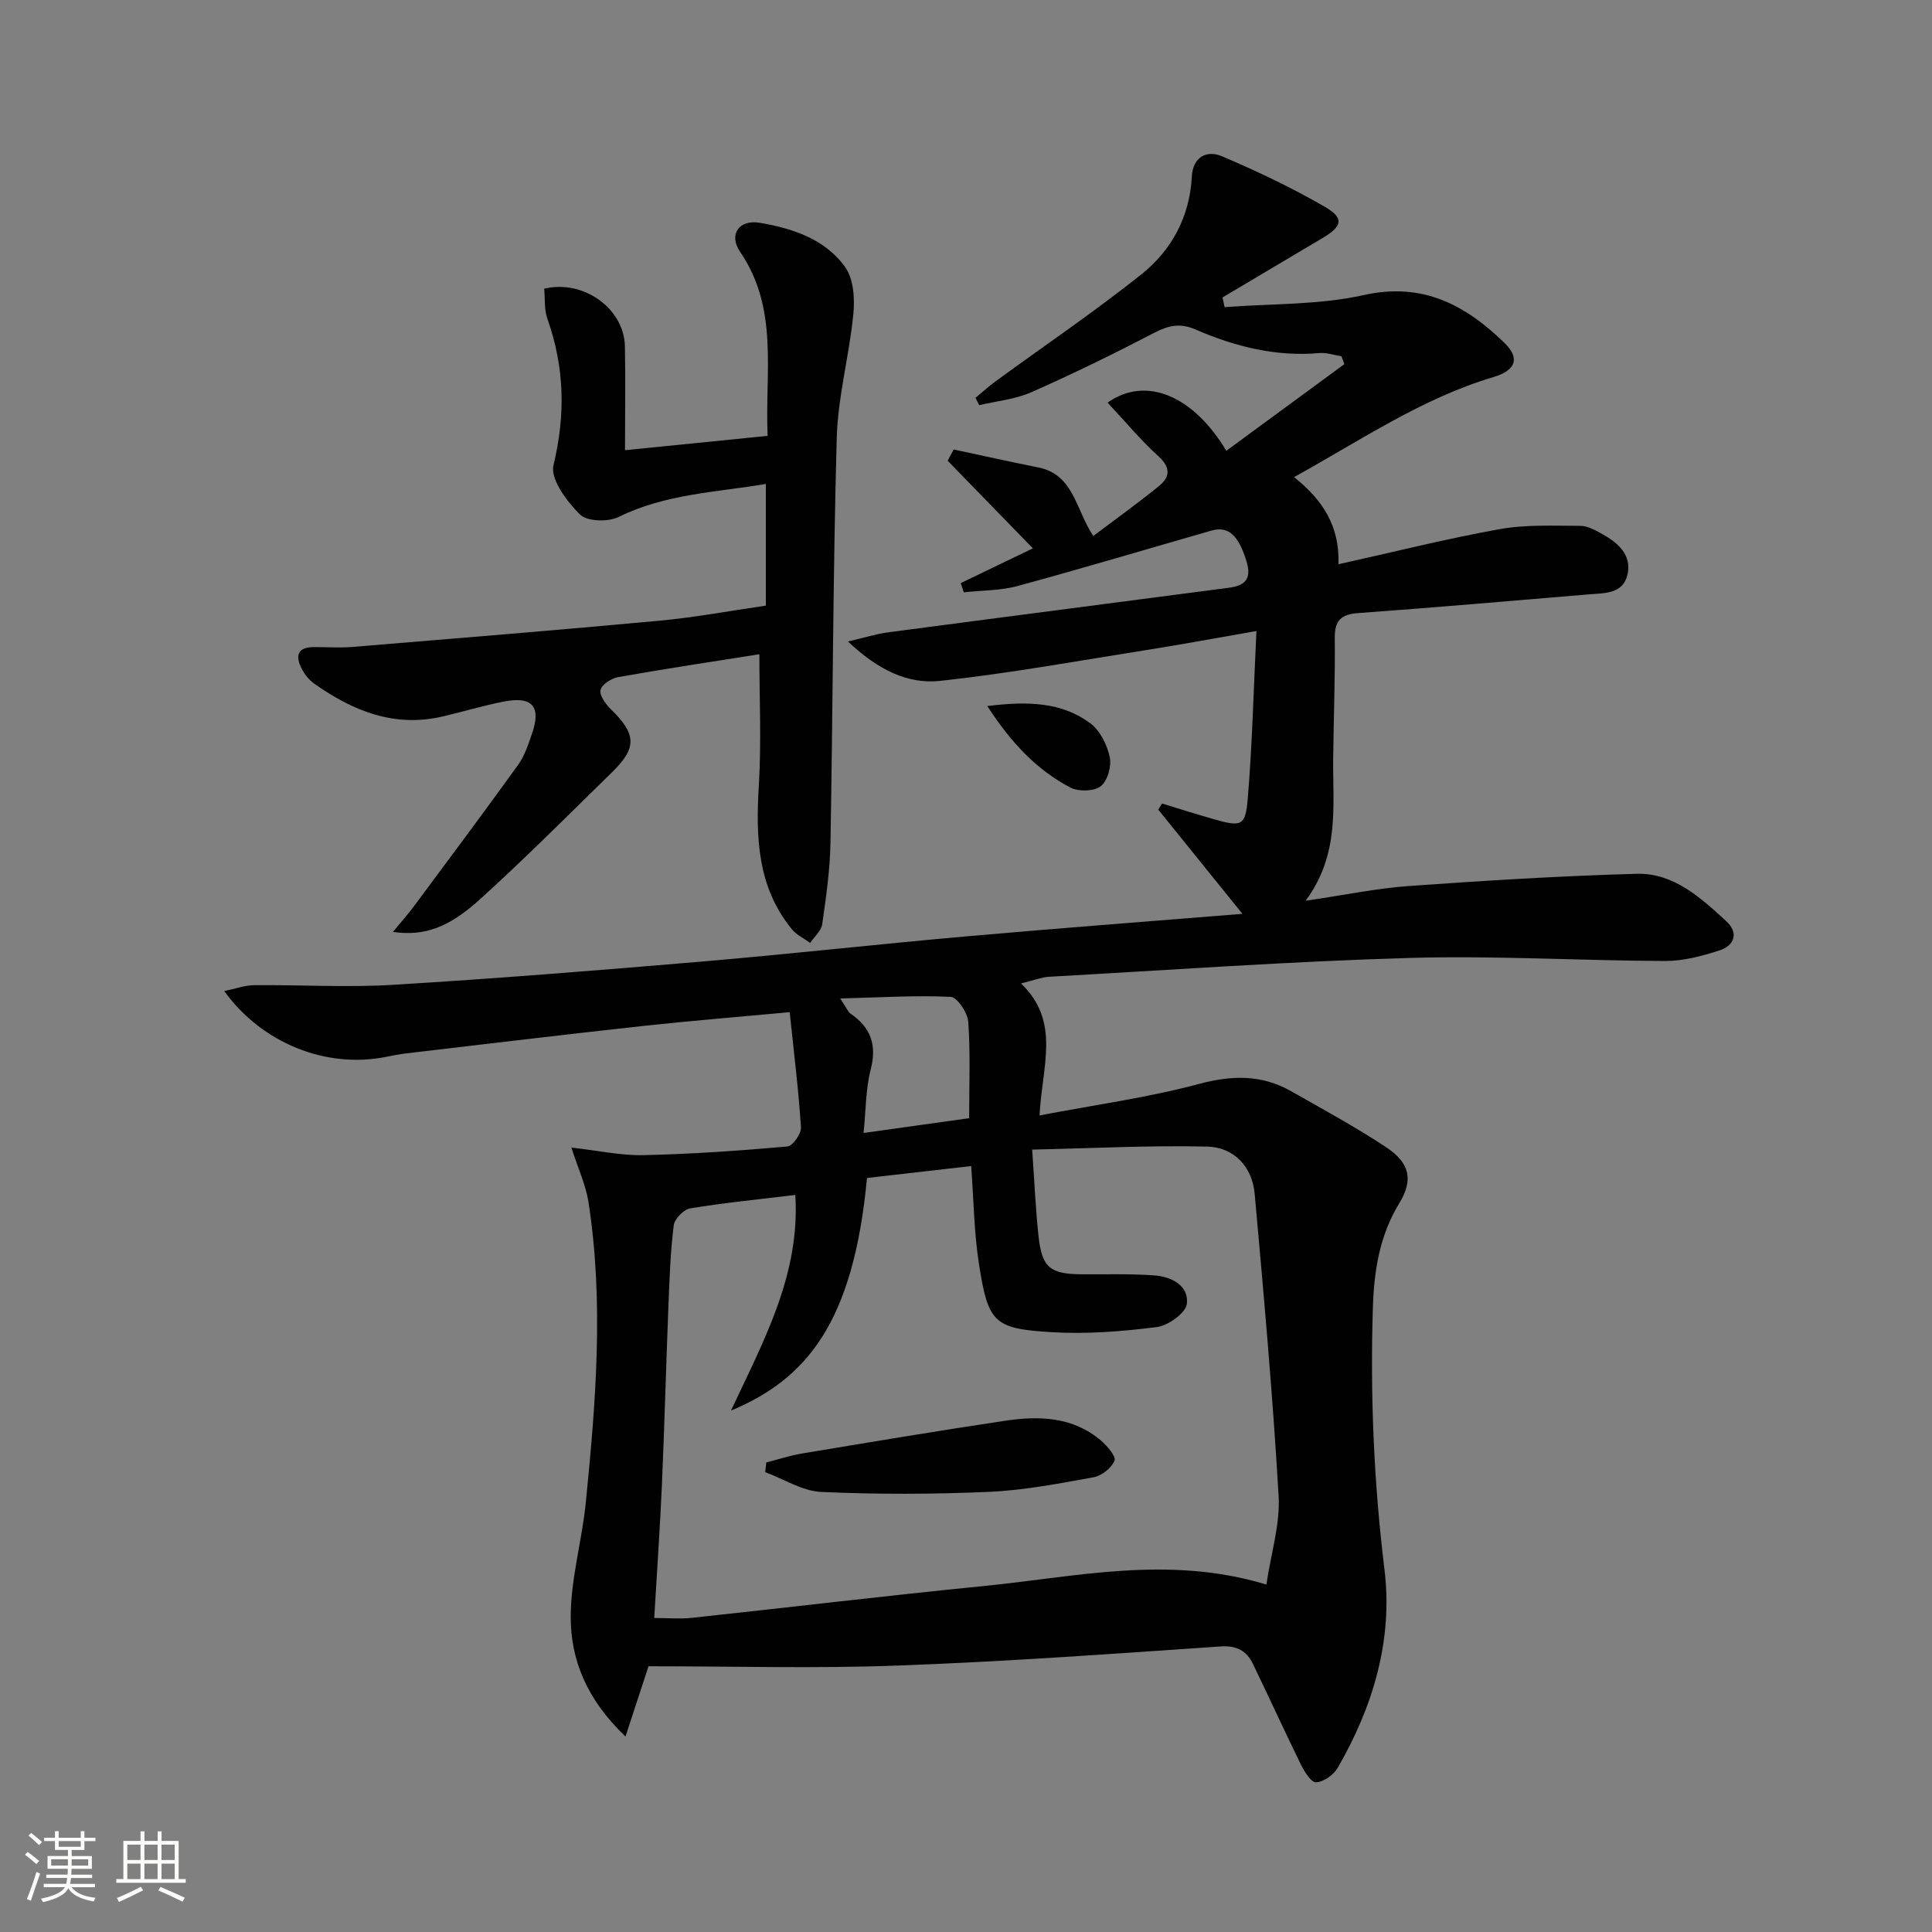<svg enable-background="new 0 0 400 400" viewBox="0 0 400 400" xmlns="http://www.w3.org/2000/svg"><rect x="0" y="0" width="400" height="400" fill="#808080" stroke="none"/><path d="m5.17 384 .55-.58c.85.61 1.65 1.24 2.4 1.87l-.59.64c-.83-.73-1.62-1.38-2.36-1.93m1.22 9.53-.82-.34c.71-1.76 1.37-3.64 1.98-5.63.24.13.5.25.76.36-.6 1.67-1.24 3.54-1.92 5.61m-.5-13.5.57-.54c.56.44 1.31 1.06 2.26 1.87l-.64.64c-.68-.66-1.41-1.32-2.19-1.97m3.25.46h2.24v-1.36h.77v1.36h4.57v-1.36h.76v1.36h2.28v.69h-2.28v1.84h-2.64v1.26h4.18v2.64h-4.21c0 .45-.02.86-.05 1.21h4.32v.69h-4.38c-.04.34-.1.75-.19 1.22h5.15v.69h-4.82c.87 1.19 2.51 1.92 4.93 2.19-.17.31-.3.57-.37.76-2.77-.49-4.52-1.41-5.26-2.76-.56 1.26-2.3 2.23-5.24 2.9-.12-.24-.26-.48-.43-.72 2.73-.55 4.38-1.34 4.96-2.38h-4.38v-.69h4.65c.1-.38.17-.79.21-1.22h-4.32v-.69h4.4c.03-.34.05-.75.05-1.21h-4.2v-2.64h4.23v-1.26h-2.69v-1.84h-2.24zm1.46 4.46v1.29h3.45c.01-.4.02-.57.01-.53v-.32-.45h-3.46zm1.55-2.59h4.57v-1.19h-4.57zm6.11 2.59h-3.42v.77c-.01.19-.01.37-.02.53h3.44z" fill="#fbfcfa"/><path d="m32.63 379.16h.82v1.98h3.54v7.89h1.46v.78h-14.37v-.78h1.46v-7.89h3.55v-1.98h.82v1.98h2.73v-1.98zm-3.49 11.48.5.73c-1.61.82-3.28 1.63-5 2.41-.13-.27-.28-.55-.44-.82 1.75-.72 3.4-1.49 4.94-2.32m-2.78-5.55h2.73v-3.18h-2.73zm0 3.95h2.73v-3.2h-2.73zm3.54-3.95h2.73v-3.18h-2.73zm0 3.95h2.73v-3.2h-2.73zm7.89 4.68c-1.84-.92-3.51-1.7-5.02-2.32l.45-.73c1.89.8 3.57 1.55 5.04 2.23zm-1.62-11.81h-2.73v3.18h2.73zm-2.73 7.13h2.73v-3.2h-2.73z" fill="#fbfcfa"/><g fill="#010102"><path d="m134.27 344.98c-1.3 3.97-2.84 8.66-4.77 14.55-8.13-7.77-11.37-16-11.34-24.9.03-7.87 2.35-15.7 3.13-23.6 2.06-20.69 3.76-41.41.55-62.14-.54-3.49-2.1-6.82-3.54-11.3 5.57.63 10.27 1.68 14.96 1.57 9.93-.22 19.86-.92 29.75-1.79 1.1-.1 2.91-2.65 2.82-3.96-.5-7.76-1.46-15.49-2.33-23.85-10.32.96-20.34 1.76-30.33 2.85-16.34 1.79-32.66 3.75-48.98 5.67-1.48.17-2.95.47-4.41.76-12.25 2.4-25.49-2.78-33.35-13.65 2.32-.48 4.26-1.2 6.21-1.22 9.62-.09 19.27.51 28.85-.08 21.22-1.29 42.42-2.99 63.61-4.79 18.21-1.55 36.38-3.59 54.58-5.2 18.66-1.66 37.34-3.06 57.55-4.7-6.21-7.7-11.82-14.64-17.42-21.57.26-.42.52-.84.78-1.27 3.54 1.08 7.07 2.21 10.63 3.22 5.83 1.66 6.63 1.52 7.12-4.28.93-11.22 1.2-22.5 1.79-34.65-8.19 1.42-15.46 2.78-22.76 3.93-14.23 2.25-28.43 4.84-42.74 6.39-6.67.72-12.86-2.27-19.07-8.16 3.54-.82 5.9-1.57 8.32-1.89 23.53-3.12 47.07-6.14 70.6-9.24 3.08-.41 4.75-1.66 3.62-5.37-1.62-5.33-3.67-7.49-7.27-6.46-13.39 3.84-26.73 7.83-40.17 11.48-3.56.97-7.41.89-11.12 1.3-.21-.63-.42-1.27-.63-1.9 4.89-2.36 9.77-4.71 14.94-7.2-5.92-6.08-11.79-12.11-17.65-18.14.42-.78.83-1.55 1.25-2.33 5.83 1.24 11.65 2.55 17.49 3.71 7.41 1.48 7.76 8.74 11.41 14.2 4.68-3.53 9.24-6.79 13.59-10.33 2.27-1.84 2.52-3.8-.08-6.16-3.74-3.4-7-7.33-10.55-11.12 7.91-5.59 17.7-1.51 24.59 9.97 8.2-6.02 16.32-11.98 24.44-17.94-.2-.54-.41-1.09-.61-1.63-1.52-.24-3.07-.79-4.56-.66-9.04.79-17.51-1.35-25.67-4.89-3.08-1.34-5.49-.88-8.4.63-8.39 4.36-16.9 8.54-25.55 12.36-3.35 1.48-7.2 1.83-10.82 2.69-.25-.51-.51-1.02-.76-1.53 1.4-1.16 2.76-2.39 4.22-3.46 10.06-7.35 20.39-14.34 30.12-22.1 6.27-5 10.01-11.9 10.45-20.27.2-3.97 3.03-5.54 6.23-4.18 7.29 3.11 14.51 6.52 21.36 10.5 3.98 2.31 3.54 4.01-.44 6.38-6.93 4.12-13.87 8.23-20.8 12.35.14.67.29 1.34.43 2.01 9.63-.74 19.49-.42 28.82-2.5 12.24-2.73 21.06 2.08 29.11 9.89 3.32 3.22 2.31 5.73-2.27 7.09-14.81 4.41-27.43 13.06-41.28 20.71 5.94 4.72 9.45 10.11 9.2 18.04 11.42-2.53 22.31-5.28 33.34-7.26 5.44-.98 11.13-.7 16.7-.69 1.54 0 3.18.92 4.61 1.72 3.2 1.79 6.05 4.25 5.21 8.26-.88 4.18-4.81 3.93-8.08 4.21-15.9 1.33-31.79 2.72-47.7 3.87-3.6.26-4.89 1.56-4.85 5.2.09 8.33-.24 16.65-.33 24.98-.11 9.74 1.42 19.72-5.7 29.38 8.05-1.18 14.67-2.57 21.36-3.05 15.7-1.12 31.42-2.09 47.16-2.53 7.64-.21 13.24 4.92 18.53 9.78 2.68 2.46 1.76 5.09-1.45 6.11-3.58 1.15-7.41 2.17-11.13 2.16-17.64-.06-35.3-1.14-52.91-.63-24.93.72-49.82 2.51-74.73 3.9-1.44.08-2.85.66-5.77 1.38 8.31 7.94 4.33 17.16 3.85 27.33 11.61-2.22 22.44-3.69 32.91-6.5 6.88-1.84 13.04-2 19.17 1.48 6.64 3.78 13.38 7.42 19.73 11.64 4.86 3.23 5.62 6.73 2.64 11.6-4.08 6.69-5.2 14.01-5.44 21.51-.57 18.14.19 36.2 2.4 54.28 1.78 14.53-2.34 28.36-9.68 41.05-.85 1.47-2.95 2.96-4.51 3-1.05.03-2.46-2.33-3.21-3.87-3.36-6.83-6.5-13.76-9.82-20.61-1.32-2.73-3.33-3.87-6.73-3.64-22.23 1.52-44.46 3.14-66.71 3.95-17.09.65-34.22.15-51.71.15zm79.43-106.97c.48 6.77.71 12.39 1.32 17.98.71 6.48 2.4 7.8 9.02 7.84 5 .03 10.01-.13 14.98.23 3.52.26 7.14 2.1 6.71 5.88-.21 1.88-3.86 4.51-6.2 4.81-7.23.92-14.61 1.5-21.87 1.06-11.95-.73-13.08-1.96-14.99-14.2-1.01-6.49-1.07-13.12-1.6-20.19-7.44.85-14.6 1.67-21.57 2.47-2.83 30.18-12.65 41.67-28.16 48.16 6.8-14.51 14.36-28.22 13.32-44.65-7.64.93-14.73 1.62-21.76 2.78-1.34.22-3.24 2.17-3.41 3.51-.68 5.43-.87 10.93-1.09 16.41-.49 12.46-.82 24.93-1.36 37.39-.4 9.05-1.04 18.09-1.59 27.5 2.92 0 5.42.23 7.86-.04 20.13-2.16 40.23-4.59 60.38-6.58 19.06-1.88 38.11-6.46 58.5-.31.95-6.44 2.88-12.48 2.53-18.39-1.21-20.88-3.08-41.73-4.96-62.56-.49-5.47-4.23-9.59-9.79-9.72-11.84-.28-23.73.35-36.27.62zm-39.74-31.29c1.4 2.11 1.63 2.8 2.12 3.13 4.19 2.87 5.51 6.47 4.19 11.57-1.05 4.07-.99 8.42-1.48 13.15 7.79-1.09 14.75-2.07 21.86-3.06 0-6.78.28-13.4-.18-19.96-.13-1.88-2.3-5.1-3.65-5.16-7.17-.35-14.38.12-22.86.33z"/><path d="m129.4 93.21c10.14-1.02 19.66-1.98 29.53-2.97-.59-13.13 2.37-26.29-5.69-38.09-2.45-3.59-.24-6.76 4.08-6.02 6.81 1.16 13.54 3.37 17.68 9.2 1.74 2.45 1.99 6.53 1.67 9.75-.84 8.55-3.19 17.02-3.43 25.56-.78 27.95-.8 55.93-1.3 83.89-.1 5.62-.91 11.24-1.71 16.81-.2 1.39-1.63 2.59-2.49 3.88-1.29-.94-2.84-1.66-3.82-2.86-7.16-8.79-7.45-19.09-6.81-29.8.54-8.91.11-17.88.11-27.11-9.73 1.54-19.51 3.01-29.25 4.74-1.4.25-3.39 1.54-3.64 2.67s1.08 2.94 2.16 3.99c5.22 5.11 5.43 7.92.34 12.92-9.04 8.85-17.98 17.82-27.34 26.32-6.75 6.14-11.78 7.75-18.14 6.85 1.68-2.04 3.13-3.66 4.42-5.4 7.21-9.71 14.45-19.4 21.52-29.21 1.33-1.85 2.07-4.17 2.83-6.36 2-5.7.12-7.89-5.87-6.71-4.23.83-8.37 2.09-12.56 3.07-10.04 2.36-18.63-1.14-26.62-6.78-1.05-.74-1.96-1.86-2.56-3.01-1.37-2.61-1.1-4.57 2.51-4.57 2.67 0 5.35.18 7.99-.03 21.18-1.75 42.36-3.47 63.52-5.43 7.25-.67 14.44-2.02 22.03-3.12 0-8.32 0-16.52 0-25.19-10.39 1.74-20.81 2.06-30.45 6.82-2.18 1.08-6.56.97-8.04-.5-2.7-2.68-6.17-7.31-5.48-10.19 2.52-10.42 2.3-20.29-1.25-30.3-.69-1.94-.47-4.21-.67-6.26 8.15-1.96 16.54 4.12 16.71 11.91.14 6.99.02 13.96.02 21.53z"/><path d="m204.41 146.18c8.29-1.02 15.33-.88 21.33 3.57 2.02 1.5 3.47 4.45 4.02 7 .41 1.87-.45 4.93-1.86 6.03-1.38 1.08-4.6 1.15-6.28.28-6.97-3.66-12.27-9.25-17.21-16.88z"/><path d="m158.66 302.79c2.43-.62 4.82-1.43 7.28-1.84 14.05-2.34 28.09-4.69 42.17-6.8 7.03-1.05 14.02-.85 19.83 4.1 1.29 1.1 3.17 3.29 2.81 4.16-.63 1.52-2.66 3.14-4.33 3.44-7.16 1.3-14.39 2.7-21.64 3.02-11.57.51-23.19.54-34.75.02-3.92-.18-7.74-2.67-11.61-4.1.08-.67.16-1.34.24-2z"/></g></svg>
